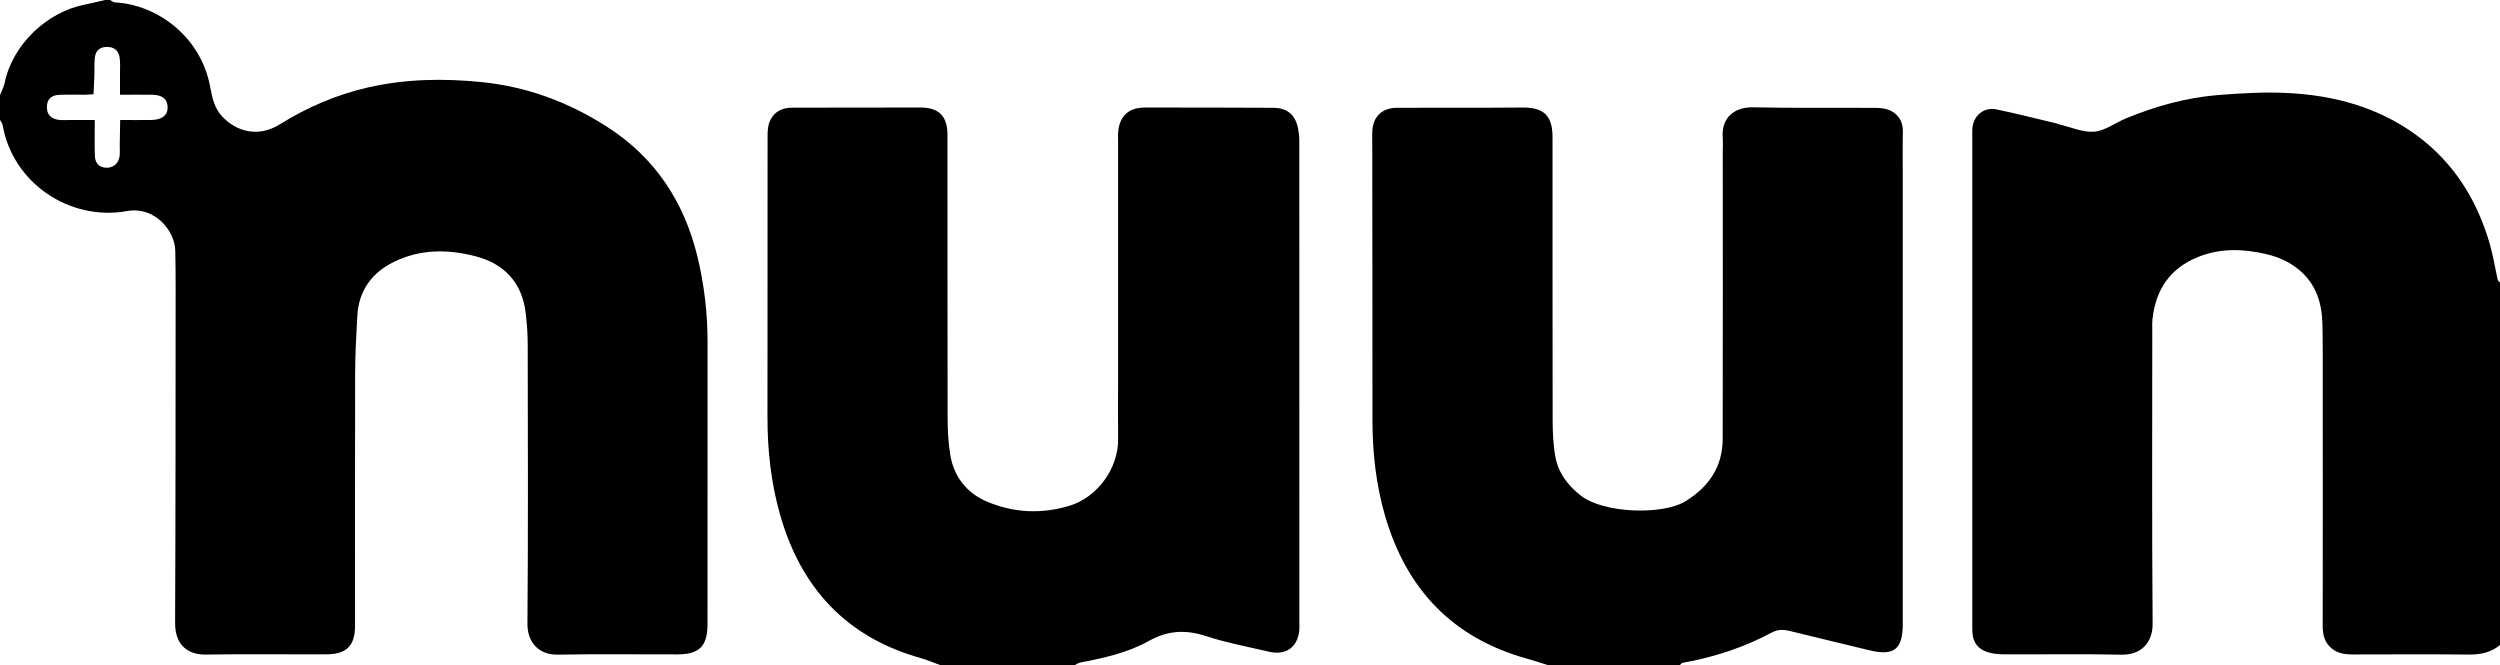 <svg xmlns="http://www.w3.org/2000/svg" id="Layer_1" data-name="Layer 1" viewBox="0 0 1000 266"><path d="M44,0c.67,.33,1.33,.92,2.01,.96,16.92,.91,34.36,13.69,38.08,33.83,.78,4.24,1.62,8.45,4.79,11.81,5.77,6.12,14.43,8.49,23.03,3.14,10.95-6.81,22.62-11.86,35.21-14.74,15.06-3.45,30.25-3.71,45.58-2.16,18.24,1.84,34.86,8.08,50.16,17.9,19.13,12.28,30.77,29.91,36.11,51.87,2.76,11.35,4.07,22.85,4.06,34.53-.04,37.5-.01,74.99-.02,112.49,0,8.79-3.21,12.1-11.92,12.12-16,.04-32-.18-47.99,.1-7.46,.13-12.18-4.79-12.12-12.37,.31-37.16,.17-74.32,.11-111.49,0-4.3-.3-8.63-.82-12.91-1.48-12.13-8.6-19.61-20.15-22.6-11.02-2.85-22.14-2.87-32.61,2.3-8.82,4.36-14.04,11.54-14.58,21.6-.41,7.63-.85,15.27-.87,22.91-.09,33.66-.04,67.33-.04,100.99,0,8.02-3.35,11.42-11.53,11.45-16,.06-32-.18-47.99,.1-8.46,.15-12.48-4.93-12.45-12.56,.2-44.99,.17-89.99,.21-134.98,0-4.67-.05-9.33-.14-14-.15-8.07-8.29-17.84-19.24-15.87C27.75,88.59,5.01,73.08,1.05,49.99,.93,49.29,.36,48.66,0,48c0-3.33,0-6.67,0-10,.63-1.61,1.52-3.16,1.86-4.83C5.04,17.66,18.89,4.86,33.64,1.9,36.44,1.34,39.21,.64,42,0c.67,0,1.33,0,2,0Zm4,37.89c0-3.09,.01-5.72,0-8.34-.01-2.16,.17-4.36-.14-6.49-.45-2.98-2.35-4.37-5.21-4.29-2.9,.08-4.47,1.5-4.76,4.66-.2,2.15-.06,4.33-.13,6.49-.08,2.57-.22,5.14-.34,7.78-1.65,.09-2.64,.18-3.63,.19-3.33,.02-6.67-.1-9.99,.04-3.43,.14-5.01,1.8-5.04,4.89-.03,3,1.59,4.76,4.91,5.14,1.32,.15,2.66,.04,3.99,.05,3.27,0,6.53,0,10.24,0,0,5.14-.09,9.62,.03,14.08,.08,3.18,1.66,4.83,4.39,4.99,2.88,.17,5.12-1.6,5.51-4.59,.19-1.47,.05-2.99,.07-4.49,.05-3.26,.11-6.53,.17-10,4.59,0,8.58,.05,12.56-.01,4.26-.07,6.55-2.01,6.42-5.26-.13-3.16-2.17-4.78-6.23-4.83-3.99-.05-7.99-.01-12.82-.01Z"></path><path d="M376,266c-2.58-.93-5.12-2.03-7.75-2.77-29.7-8.34-47.85-28.04-56.19-57.26-3.62-12.68-5.07-25.7-5.07-38.88,.01-37.66-.01-75.31,.04-112.97,0-1.94,.17-4.07,.96-5.78,1.68-3.62,4.75-5.27,8.85-5.27,17.16,.03,34.32-.09,51.48-.06,7.25,.01,10.66,3.53,10.67,10.78,.02,37.66-.03,75.31,.06,112.97,.01,5.13,.24,10.34,1.1,15.39,1.51,8.83,6.81,15.26,14.95,18.63,10.57,4.38,21.56,4.88,32.65,1.54,11.21-3.38,19.66-14.99,19.5-26.75-.1-7.5-.02-15-.02-22.49,0-32.16,0-64.31,0-96.47,0-1.17-.06-2.34,.01-3.5,.43-6.51,4.1-10.08,10.58-10.09,17.16-.02,34.32,.02,51.48,.1,5.63,.02,8.87,2.8,9.95,8.39,.31,1.62,.48,3.29,.48,4.93,.02,64.31,.02,128.63,.02,192.94,0,.83,.05,1.67-.01,2.5-.55,6.9-5.3,10.4-12.07,8.82-8.39-1.97-16.92-3.53-25.08-6.21-8.21-2.69-15.33-2.42-23.13,1.93-8.37,4.67-17.93,6.8-27.42,8.61-.72,.14-1.38,.64-2.06,.97h-54Z"></path><path d="M619,266c-2.78-.86-5.54-1.8-8.34-2.58-29.66-8.25-48.05-27.73-56.59-56.93-3.7-12.67-5.1-25.67-5.09-38.87,.03-36.99-.05-73.99-.08-110.98,0-1.33-.04-2.67,.02-4,.24-5.97,3.8-9.48,9.86-9.52,11.33-.06,22.66,0,34-.02,5.5,0,11-.1,16.5-.09,8.38,.02,11.73,3.37,11.73,11.87,.02,37.66-.03,75.32,.05,112.99,.01,4.97,.2,10.02,1.1,14.88,1.19,6.41,4.91,11.36,10.12,15.46,9.09,7.15,32.82,7.98,42.06,2.21,9.37-5.85,14.72-13.84,14.74-24.92,.09-38.16,.03-76.32,.03-114.49,0-2,.12-4.01-.02-6-.58-8.16,4.84-12.24,12.23-12.08,16.32,.36,32.66,.11,48.99,.22,2.09,.01,4.43,.29,6.21,1.26,3.08,1.66,4.7,4.47,4.63,8.23-.13,6.66-.04,13.33-.04,20,0,58.99,0,117.99,0,176.98,0,10.1-3.52,12.87-13.29,10.51-10.63-2.57-21.27-5.11-31.89-7.73-2.5-.62-4.77-.69-7.2,.61-11.21,5.99-23.15,9.9-35.66,12.12-.4,.07-.72,.57-1.07,.87h-53Z"></path><path d="M1000,258c-3.62,3.04-7.82,3.86-12.48,3.82-15.5-.15-30.99-.07-46.49-.04-3.43,0-6.58-.51-9.13-3.12-2.42-2.48-2.83-5.44-2.82-8.72,.05-31.99,.04-63.99,.02-95.98,0-8.16,.06-16.33-.14-24.49-.21-8.25-2.5-15.7-9.09-21.32-3.89-3.32-8.35-5.32-13.28-6.48-9.24-2.17-18.38-2.49-27.38,1.13-11.14,4.48-16.86,12.97-18.19,24.65-.21,1.81-.11,3.66-.11,5.49,0,38.83-.17,77.65,.14,116.48,.06,7.74-4.67,12.62-12.54,12.45-15.66-.33-31.33-.06-46.99-.14-2.29-.01-4.7-.25-6.84-.99-3.39-1.17-5.43-3.75-5.69-7.46-.1-1.49-.08-3-.08-4.5,0-64.49,0-128.97,0-193.46,0-1.33-.05-2.67,.05-4,.37-5.04,4.59-8.6,9.56-7.57,8.11,1.68,16.14,3.74,24.21,5.65,.32,.08,.62,.27,.94,.34,4.68,1.09,9.46,3.31,14.01,2.93,4.34-.36,8.41-3.54,12.67-5.3,11.88-4.9,24.19-8.34,37-9.36,9.26-.74,18.63-1.28,27.89-.8,18.52,.96,36.04,5.67,51.3,16.83,14.95,10.94,24.2,25.82,29.33,43.38,1.39,4.76,2.14,9.7,3.24,14.54,.09,.4,.59,.7,.9,1.04v145Z"></path></svg>
